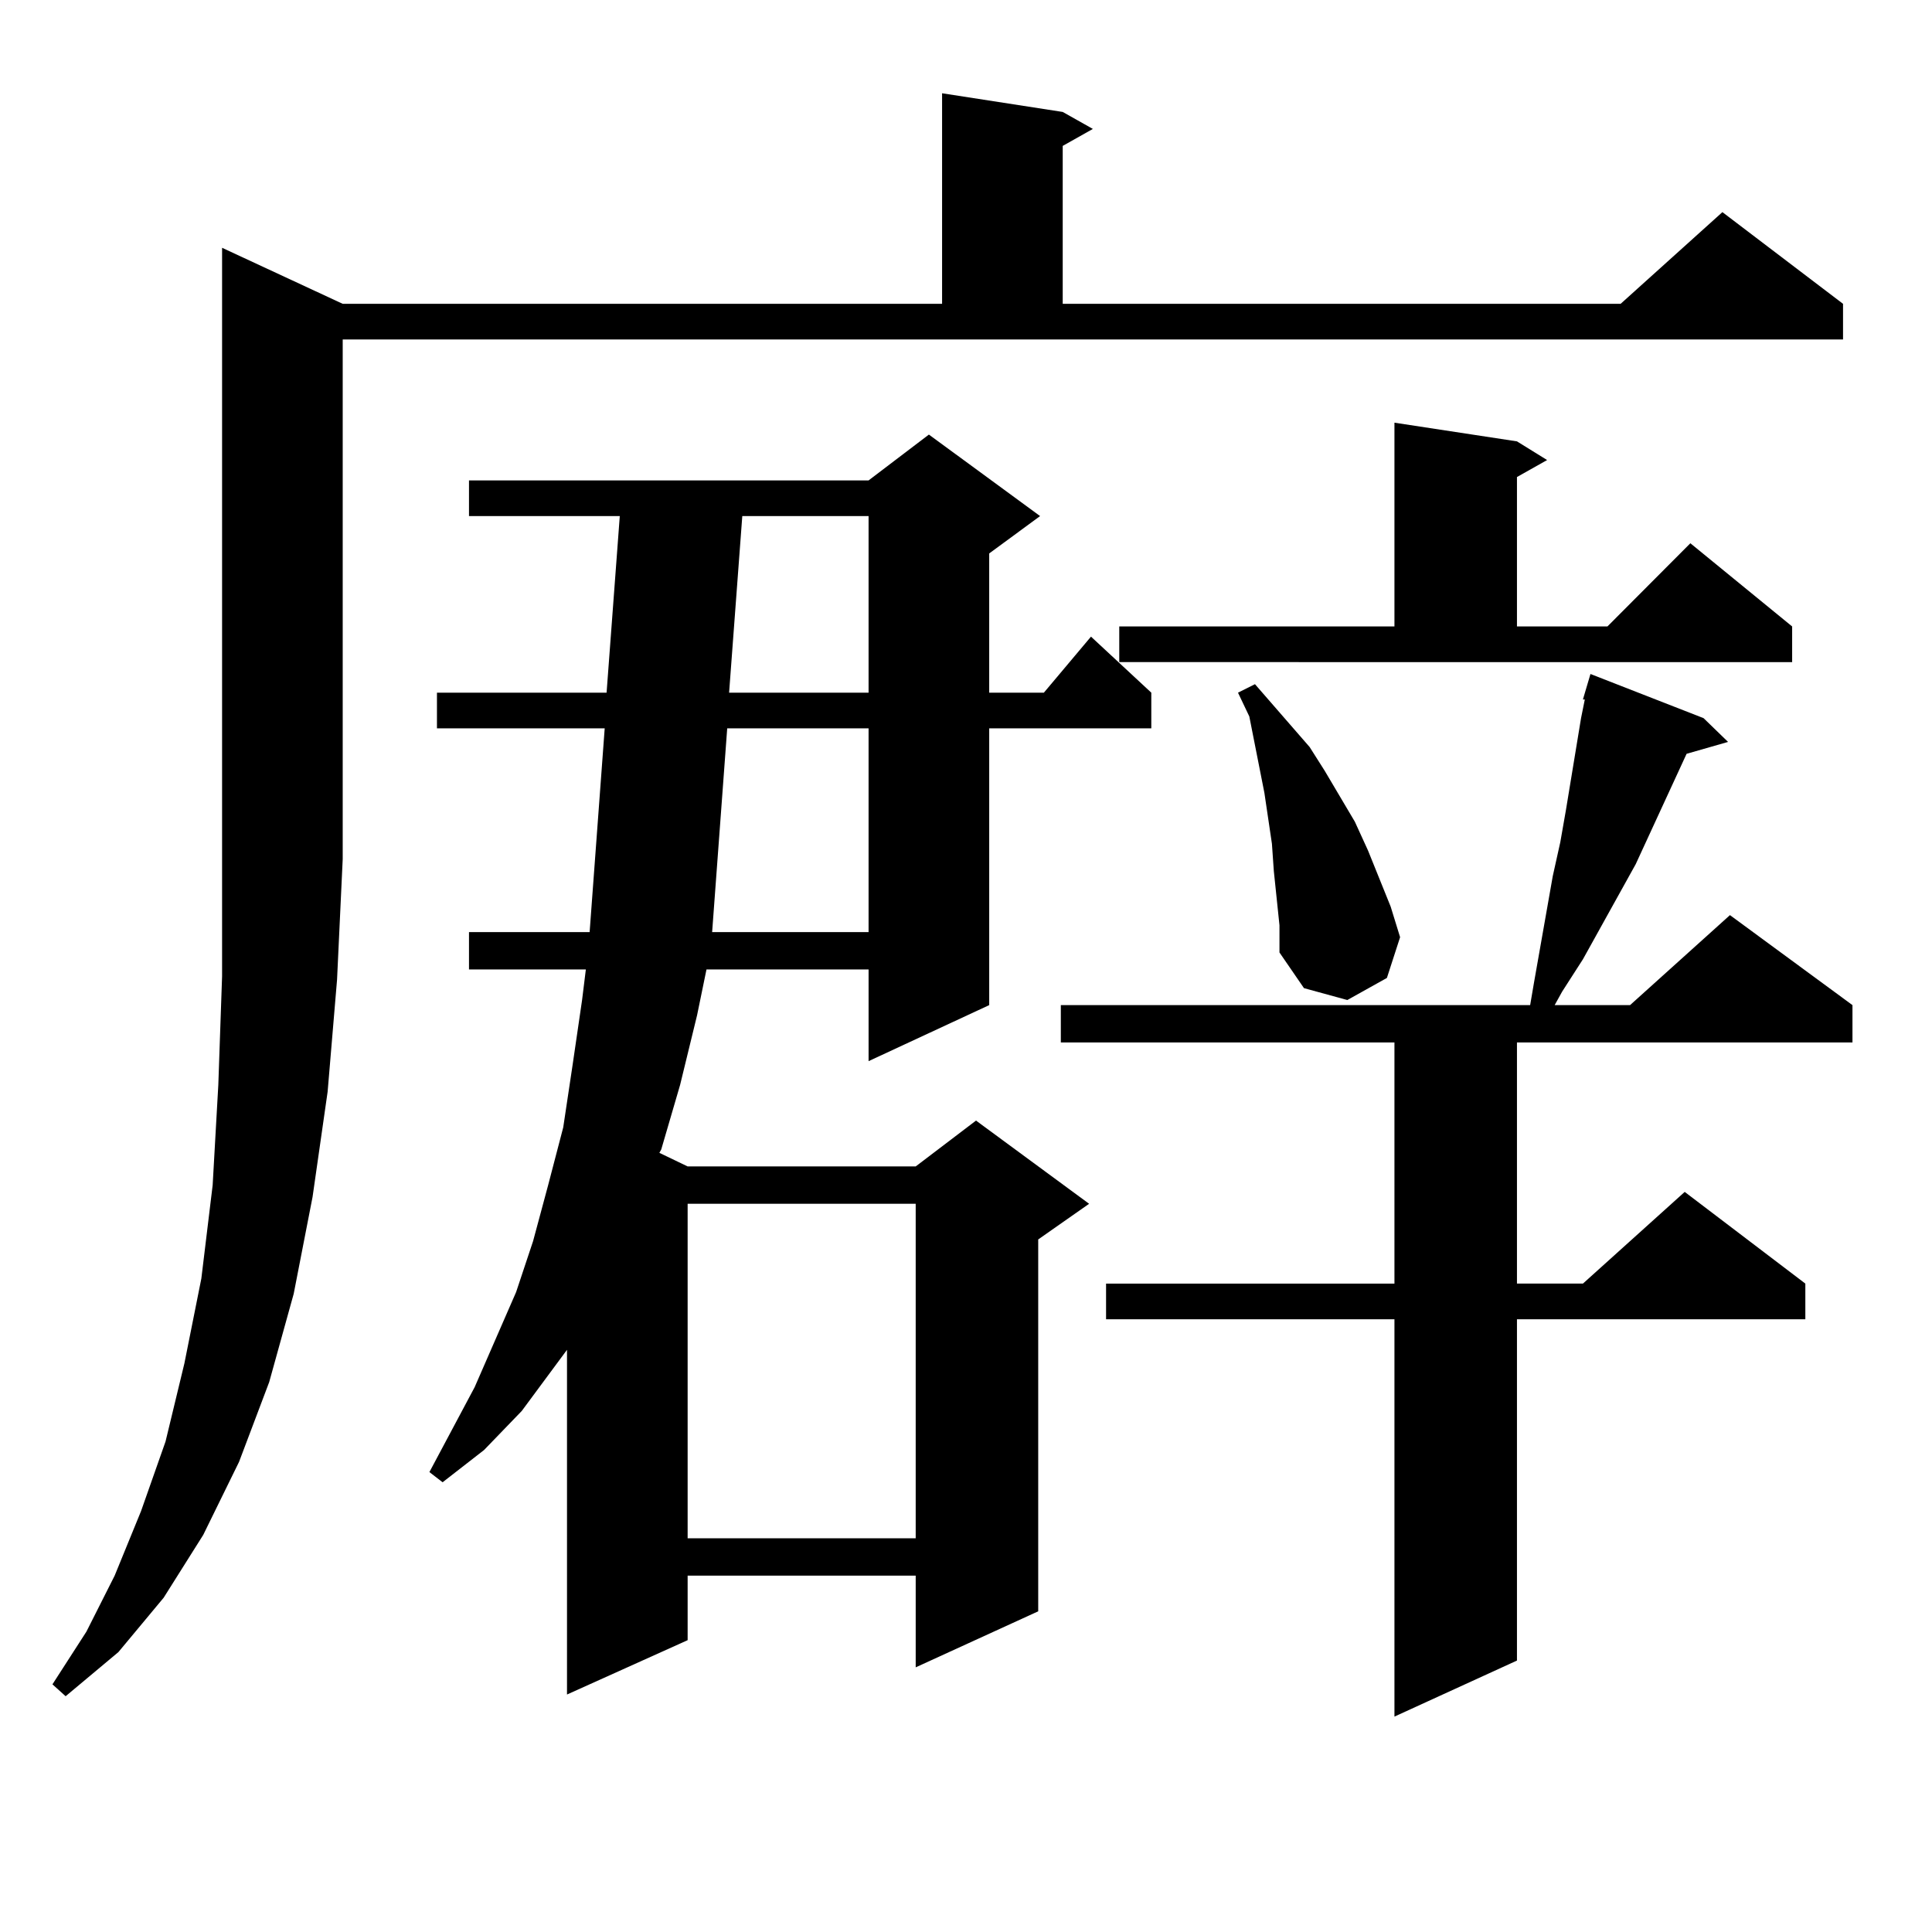 <?xml version="1.0" encoding="utf-8"?>
<!-- Generator: Adobe Illustrator 16.0.0, SVG Export Plug-In . SVG Version: 6.00 Build 0)  -->
<!DOCTYPE svg PUBLIC "-//W3C//DTD SVG 1.1//EN" "http://www.w3.org/Graphics/SVG/1.1/DTD/svg11.dtd">
<svg version="1.1" id="图层_1" xmlns="http://www.w3.org/2000/svg" xmlns:xlink="http://www.w3.org/1999/xlink" x="0px" y="0px"
	 width="1000px" height="1000px" viewBox="0 0 1000 1000" enable-background="new 0 0 1000 1000" xml:space="preserve">
<path d="M177.386,157.258h310.236V48.273l62.438,9.668l15.609,8.789L550.06,75.52v81.738h288.773l52.682-47.461l62.438,47.461
	v18.457H177.386V444.66l-2.927,62.402l-4.878,58.008l-7.805,54.492l-9.756,50.098l-12.683,45.703l-15.609,41.309l-18.536,37.793
	l-20.487,32.52l-23.414,28.125l-27.316,22.852l-6.829-6.152l17.561-27.246l14.634-29.004l13.658-33.398l12.683-36.035l9.756-40.43
	l8.78-43.945l5.854-48.34l2.927-51.855l1.951-56.25V128.254L177.386,157.258z M538.353,267.121l-26.341,19.336v72.07h28.292
	l24.39-29.004l31.219,29.004v18.457h-83.9v143.262l-62.438,29.004v-47.461h-83.9l-4.878,23.73l-8.78,36.035l-9.756,33.398
	l-0.976,1.758l14.634,7.031h118.046l31.219-23.73l58.535,43.066l-26.341,18.457v192.48l-63.413,29.004v-47.461H355.918v33.398
	l-62.438,28.125V698.664l-23.414,31.641l-19.512,20.215l-21.463,16.699l-6.829-5.273L245.677,718l21.463-49.219l8.78-26.367
	l7.805-29.004l7.805-29.883l4.878-32.52l4.878-33.398l1.951-15.82H242.75v-19.336h62.438l7.805-105.469h-86.827v-18.457h87.803
	l6.829-91.406H242.75v-18.457h206.824l31.219-23.73L538.353,267.121z M355.918,623.078v173.145h118.046V623.078H355.918z
	 M376.405,376.984l-7.805,105.469h80.974V376.984H376.405z M384.21,267.121l-6.829,91.406h72.193v-91.406H384.21z M881.759,371.711
	l12.683,12.305l-21.463,6.152l-26.341,57.129l-27.316,49.219l-10.731,16.699l-3.902,7.031h39.023l51.706-46.582l63.413,46.582
	v19.336H785.176v124.805h34.146l52.682-47.461l62.438,47.461v18.457H785.176v176.66l-63.413,29.004V682.844H572.498v-18.457h149.265
	V539.582H549.084v-19.336h242.921l1.951-11.426l9.756-55.371l3.902-17.578l2.927-16.699l7.805-47.461l1.951-9.668h-0.976
	l3.902-13.184L881.759,371.711z M579.327,324.25h142.436V218.781l63.413,9.668l15.609,9.668l-15.609,8.789v77.344h46.828
	l42.926-43.066l52.682,43.066v18.457H579.327V324.25z M662.252,478.938l-2.927-28.125l-0.976-14.063l-3.902-26.367l-7.805-39.551
	l-5.854-12.305l8.78-4.395l28.292,32.52l7.805,12.305l7.805,13.184l7.805,13.184l6.829,14.941l11.707,29.004l4.878,15.82
	l-6.829,21.094l-20.487,11.426l-22.438-6.152L662.252,493V478.938z"/>
</svg>
